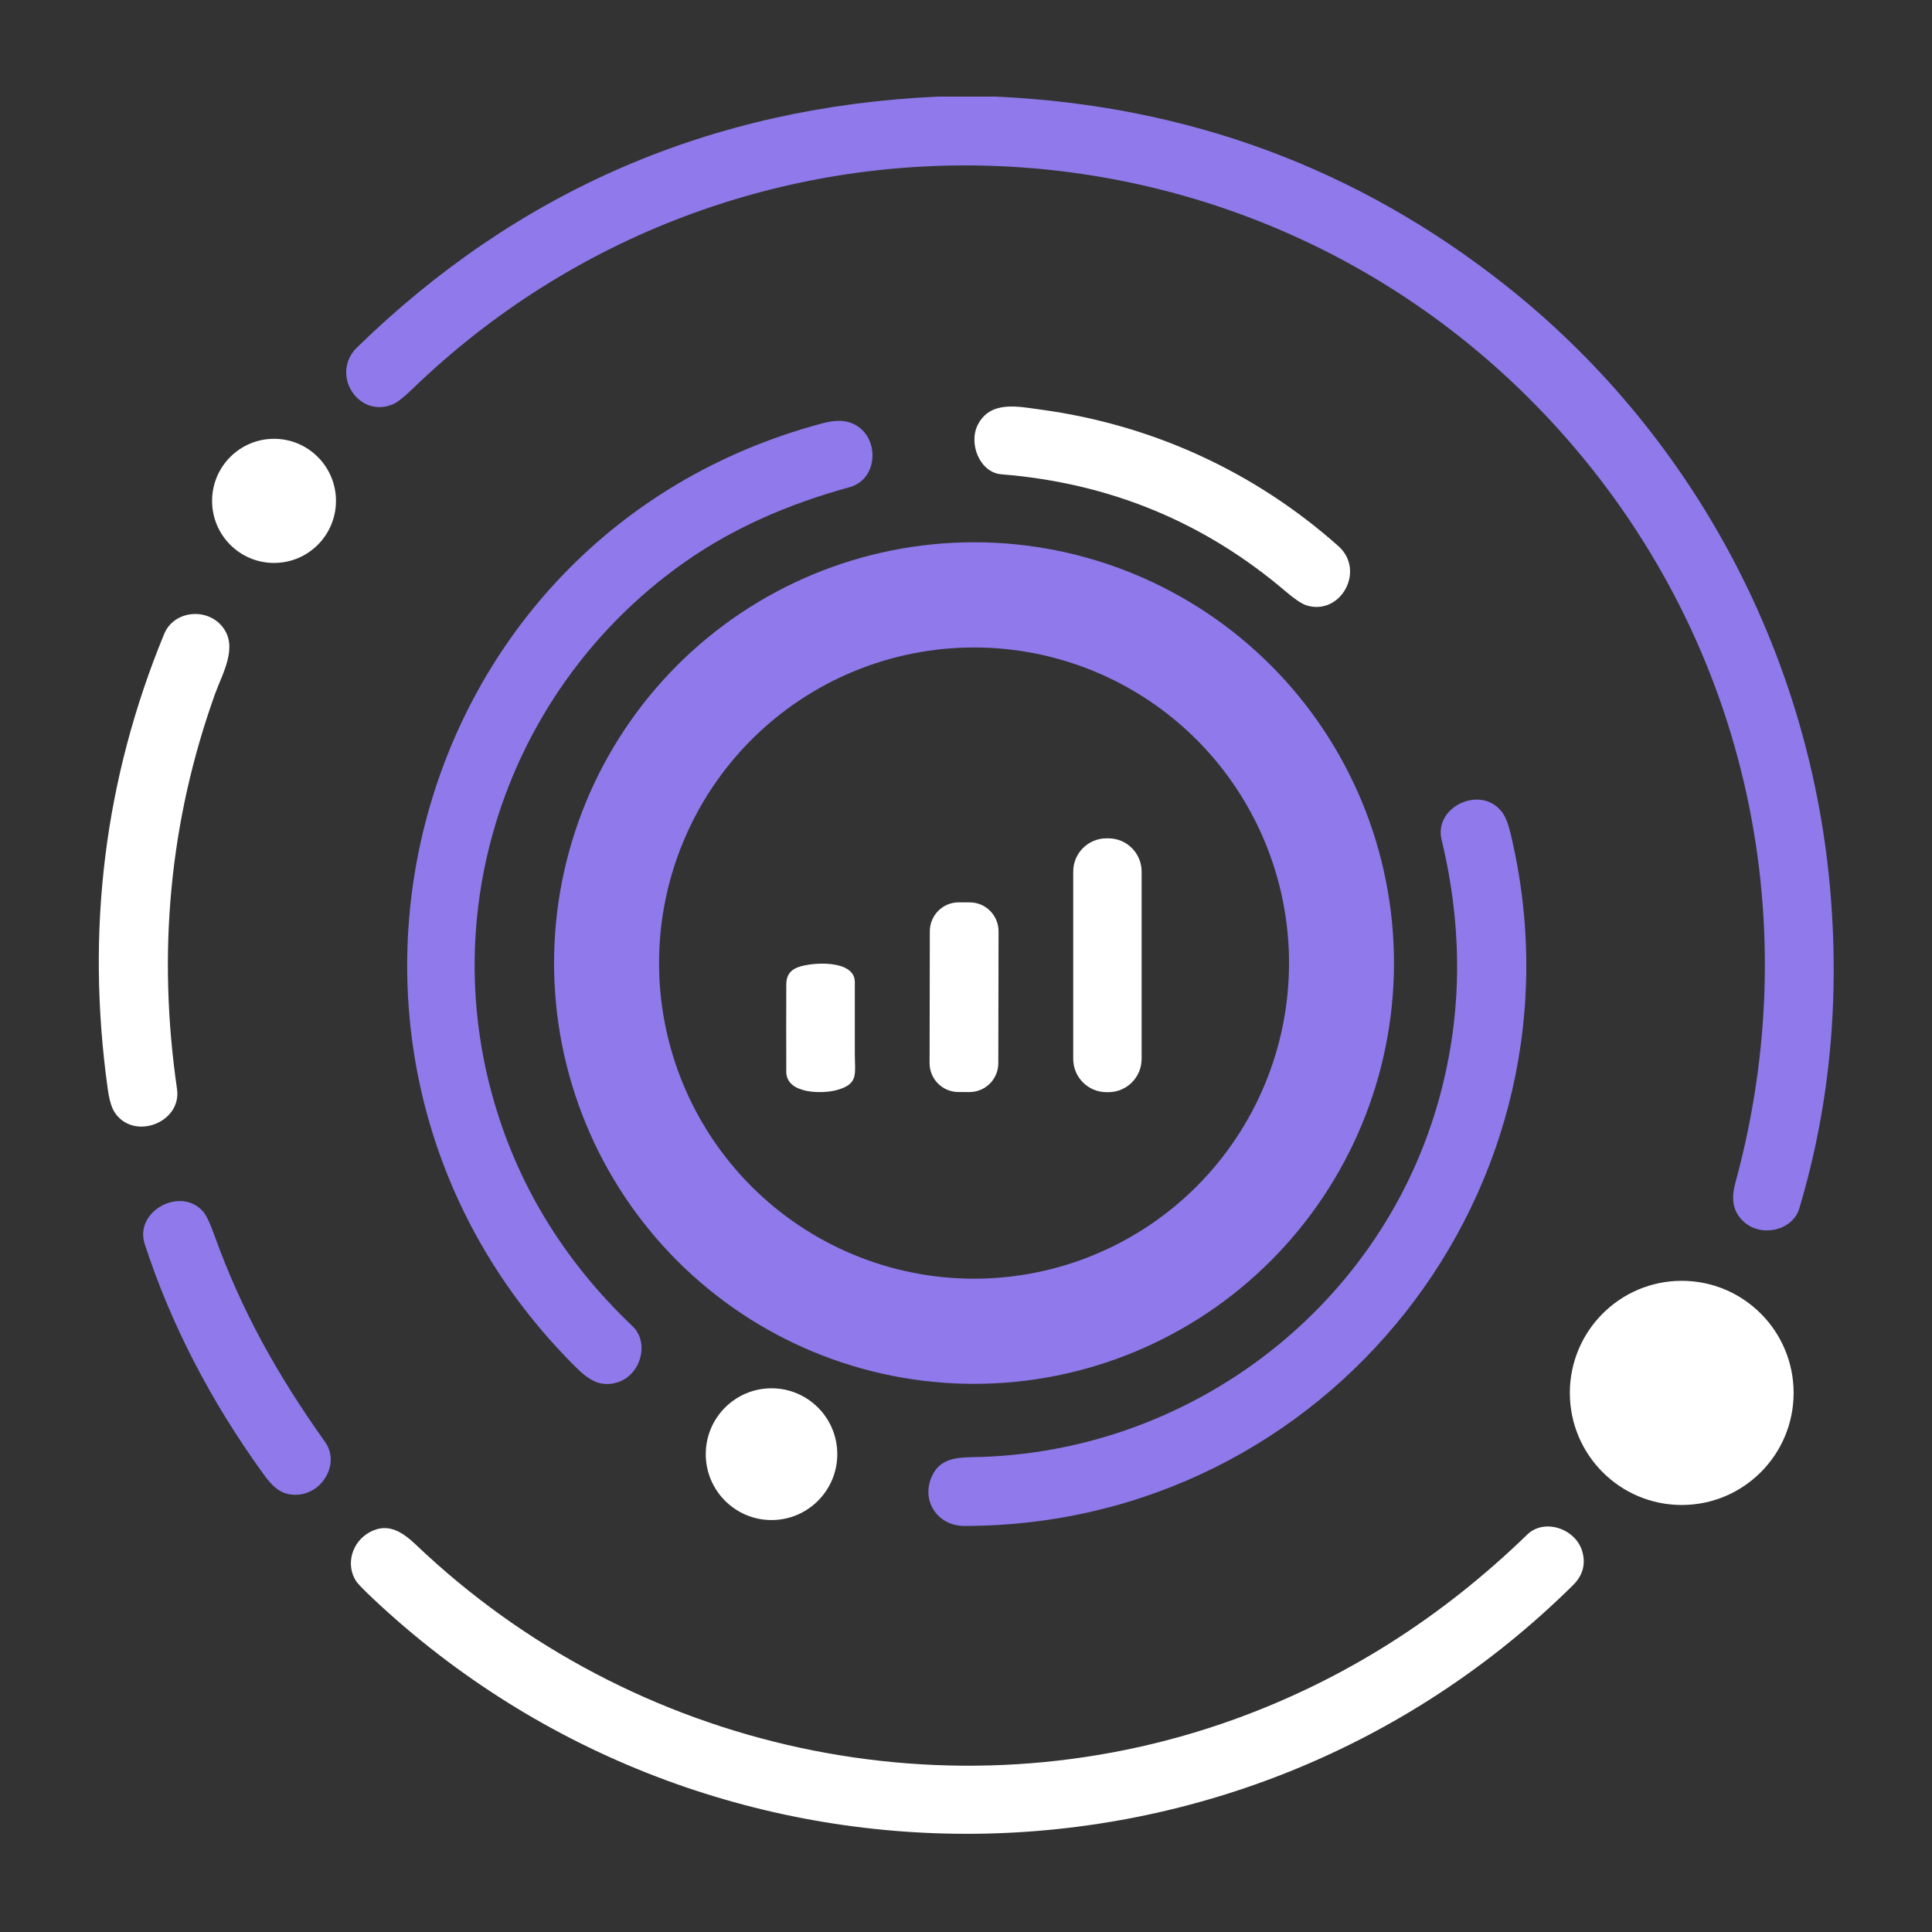 <svg width="40" height="40" viewBox="0 0 40 40" fill="none" xmlns="http://www.w3.org/2000/svg">
<rect x="0" y="0" width="40" height="40" fill="#333333" stroke="none"/>
<g clip-path="url(#clip0_211_31110)">
<path d="M19.417 2H20.608C24.576 2.178 28.092 3.477 31.155 5.895C35.004 8.933 37.433 13.447 37.883 18.316C38.099 20.66 37.888 22.895 37.252 25.021C37.113 25.482 36.464 25.621 36.109 25.3C35.862 25.077 35.842 24.807 35.932 24.477C37.443 18.93 36.107 13.131 32.251 8.871C25.976 1.942 15.237 1.571 8.525 8.066C8.349 8.236 8.213 8.34 8.119 8.377C7.407 8.657 6.832 7.739 7.394 7.191C10.727 3.943 14.735 2.213 19.417 2Z" fill="#9079EA"/>
<path d="M21.539 8.479C23.849 8.791 25.973 9.762 27.71 11.307C28.28 11.815 27.754 12.755 27.048 12.533C26.95 12.501 26.806 12.405 26.617 12.244C24.932 10.807 22.97 9.999 20.733 9.82C20.283 9.784 20.046 9.181 20.245 8.793C20.507 8.284 21.083 8.418 21.539 8.479Z" fill="white"/>
<path d="M14.228 11.602C10.708 14.044 9.04 18.462 10.185 22.652C10.687 24.487 11.657 26.088 13.094 27.456C13.455 27.799 13.265 28.461 12.798 28.616C12.441 28.734 12.191 28.574 11.925 28.309C5.543 21.979 8.289 11.103 17.016 8.767C17.232 8.709 17.409 8.698 17.549 8.734C18.218 8.907 18.241 9.91 17.586 10.088C16.295 10.441 15.176 10.945 14.228 11.602Z" fill="#9079EA"/>
<path d="M5.674 11.655C6.382 11.655 6.956 11.08 6.956 10.37C6.956 9.661 6.382 9.085 5.674 9.085C4.965 9.085 4.391 9.661 4.391 10.37C4.391 11.08 4.965 11.655 5.674 11.655Z" fill="white"/>
<path d="M28.861 19.939C28.861 22.25 27.945 24.466 26.314 26.1C24.683 27.734 22.472 28.651 20.166 28.651C17.86 28.651 15.648 27.734 14.017 26.1C12.387 24.466 11.471 22.25 11.471 19.939C11.471 17.628 12.387 15.412 14.017 13.778C15.648 12.145 17.86 11.227 20.166 11.227C22.472 11.227 24.683 12.145 26.314 13.778C27.945 15.412 28.861 17.628 28.861 19.939ZM26.688 19.939C26.688 18.206 26.001 16.544 24.778 15.318C23.555 14.093 21.896 13.405 20.166 13.405C18.437 13.405 16.778 14.093 15.555 15.318C14.332 16.544 13.645 18.206 13.645 19.939C13.645 21.672 14.332 23.334 15.555 24.56C16.778 25.785 18.437 26.474 20.166 26.474C21.896 26.474 23.555 25.785 24.778 24.56C26.001 23.334 26.688 21.672 26.688 19.939Z" fill="#9079EA"/>
<path d="M4.448 14.378C3.514 16.993 3.253 19.715 3.665 22.546C3.767 23.25 2.758 23.625 2.372 23.027C2.309 22.93 2.262 22.77 2.231 22.547C1.773 19.265 2.163 16.124 3.4 13.123C3.597 12.645 4.273 12.571 4.599 12.969C4.945 13.389 4.603 13.943 4.448 14.378Z" fill="white"/>
<path d="M20.125 30.169C24.546 30.107 28.511 27.162 29.757 22.882C30.273 21.108 30.303 19.275 29.846 17.383C29.683 16.708 30.649 16.244 31.092 16.805C31.163 16.894 31.223 17.043 31.273 17.249C33.032 24.58 27.488 31.593 19.964 31.593C19.399 31.593 19.053 31.051 19.305 30.541C19.464 30.219 19.76 30.174 20.125 30.169Z" fill="#9079EA"/>
<path d="M22.949 17.357H22.907C22.528 17.357 22.22 17.665 22.22 18.045V21.923C22.22 22.304 22.528 22.612 22.907 22.612H22.949C23.328 22.612 23.636 22.304 23.636 21.923V18.045C23.636 17.665 23.328 17.357 22.949 17.357Z" fill="white"/>
<path d="M20.078 18.683L19.849 18.682C19.519 18.682 19.252 18.949 19.251 19.279L19.246 22.01C19.246 22.341 19.512 22.609 19.842 22.609L20.071 22.61C20.401 22.61 20.668 22.343 20.669 22.013L20.674 19.282C20.674 18.952 20.407 18.683 20.078 18.683Z" fill="white"/>
<path d="M17.698 21.809C17.698 22.243 17.78 22.438 17.334 22.566C17.035 22.652 16.28 22.656 16.279 22.189C16.277 21.586 16.277 20.984 16.279 20.382C16.28 20.197 16.356 20.088 16.521 20.026C16.808 19.917 17.697 19.863 17.698 20.331C17.699 20.824 17.699 21.317 17.698 21.809Z" fill="white"/>
<path d="M4.443 25.586C4.992 27.111 5.72 28.435 6.731 29.855C7.041 30.29 6.689 30.916 6.161 30.946C5.826 30.965 5.65 30.79 5.451 30.514C4.356 29.002 3.538 27.416 2.996 25.756C2.772 25.069 3.763 24.542 4.22 25.102C4.278 25.175 4.353 25.336 4.443 25.586Z" fill="#9079EA"/>
<path d="M34.819 31.159C36.098 31.159 37.135 30.12 37.135 28.839C37.135 27.557 36.098 26.518 34.819 26.518C33.539 26.518 32.502 27.557 32.502 28.839C32.502 30.12 33.539 31.159 34.819 31.159Z" fill="white"/>
<path d="M15.974 31.471C16.725 31.471 17.335 30.86 17.335 30.107C17.335 29.353 16.725 28.743 15.974 28.743C15.222 28.743 14.612 29.353 14.612 30.107C14.612 30.86 15.222 31.471 15.974 31.471Z" fill="white"/>
<path d="M8.618 31.988C13.099 36.26 19.697 37.708 25.547 35.6C27.802 34.787 29.827 33.511 31.622 31.77C31.977 31.427 32.624 31.651 32.759 32.12C32.835 32.385 32.771 32.619 32.565 32.822C25.709 39.596 14.703 39.677 7.714 33.089C7.522 32.907 7.408 32.79 7.373 32.736C7.149 32.389 7.287 31.922 7.653 31.723C8.025 31.52 8.322 31.706 8.618 31.988Z" fill="white"/>
</g>
<defs>
<clipPath id="clip0_211_31110">
<rect width="36" height="36" fill="white" transform="translate(2 2)"/>
</clipPath>
</defs>
</svg>
